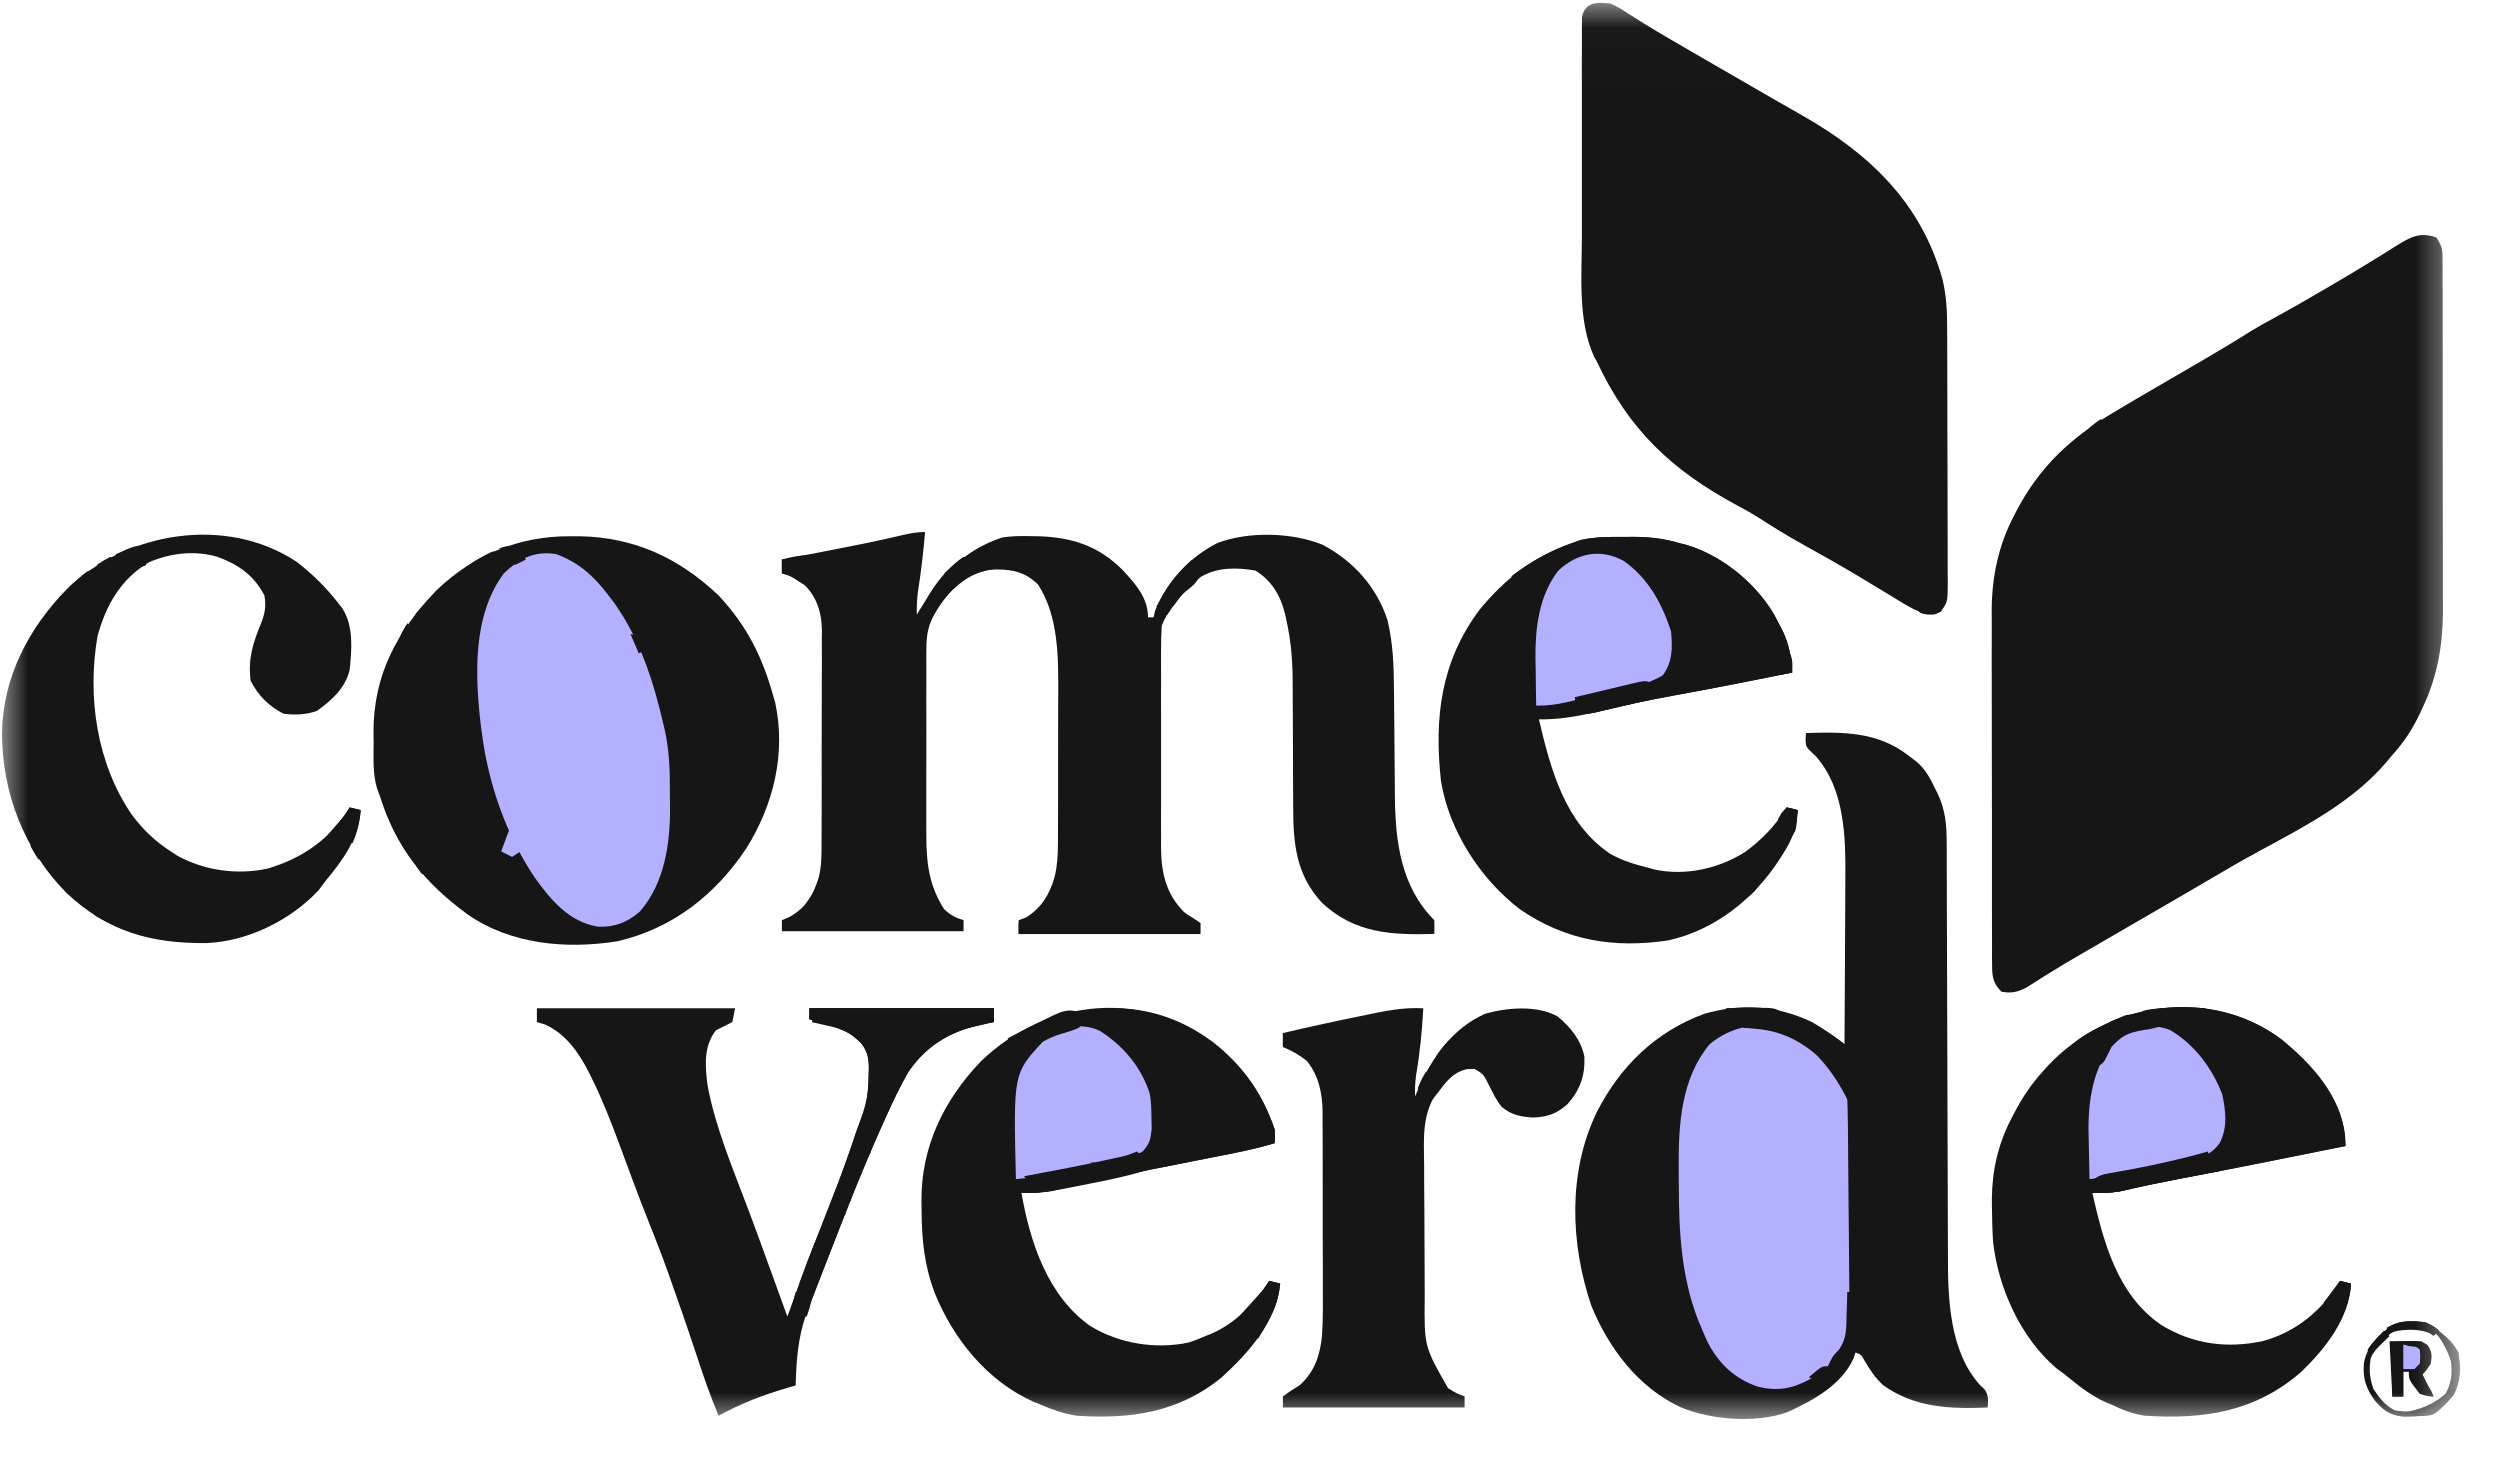 <svg xmlns="http://www.w3.org/2000/svg" fill="none" viewBox="0 0 44 26" height="26" width="44">
<mask height="26" width="44" y="0" x="0" maskUnits="userSpaceOnUse" style="mask-type:luminance" id="mask0_957_147">
<path fill="white" d="M43.316 0.016H0.002V25.016H43.316V0.016Z"></path>
</mask>
<g mask="url(#mask0_957_147)">
<path fill="#161616" d="M42.88 4.179C42.991 4.346 42.989 4.406 42.989 4.602C42.99 4.66 42.99 4.718 42.99 4.778C42.99 4.841 42.99 4.905 42.99 4.971C42.99 5.038 42.99 5.106 42.991 5.174C42.991 5.358 42.992 5.542 42.991 5.726C42.991 5.88 42.992 6.034 42.992 6.188C42.992 6.551 42.992 6.915 42.992 7.279C42.992 7.653 42.992 8.027 42.993 8.401C42.994 8.723 42.995 9.045 42.994 9.366C42.994 9.558 42.994 9.75 42.995 9.942C42.996 10.123 42.996 10.304 42.995 10.485C42.995 10.582 42.995 10.679 42.996 10.776C42.993 11.356 42.896 11.904 42.65 12.431C42.633 12.468 42.616 12.505 42.598 12.543C42.466 12.823 42.314 13.059 42.105 13.288C42.056 13.346 42.056 13.346 42.007 13.406C41.408 14.113 40.561 14.546 39.757 14.982C39.478 15.133 39.204 15.292 38.931 15.453C38.828 15.513 38.725 15.573 38.622 15.634C38.547 15.678 38.547 15.678 38.47 15.723C38.269 15.84 38.067 15.957 37.865 16.074C37.514 16.277 37.163 16.481 36.812 16.685C36.762 16.714 36.713 16.743 36.662 16.772C36.445 16.898 36.229 17.025 36.017 17.158C35.967 17.189 35.967 17.189 35.917 17.221C35.831 17.274 35.747 17.328 35.662 17.383C35.498 17.463 35.404 17.485 35.225 17.454C35.073 17.302 35.061 17.184 35.061 16.974C35.06 16.915 35.06 16.856 35.059 16.796C35.059 16.731 35.06 16.666 35.06 16.601C35.06 16.532 35.059 16.464 35.059 16.395C35.058 16.209 35.058 16.023 35.058 15.836C35.059 15.681 35.058 15.525 35.058 15.369C35.057 15.001 35.057 14.632 35.058 14.264C35.058 13.885 35.058 13.507 35.056 13.128C35.055 12.802 35.055 12.476 35.055 12.15C35.056 11.956 35.055 11.762 35.054 11.568C35.054 11.385 35.054 11.201 35.055 11.018C35.055 10.92 35.054 10.822 35.054 10.724C35.058 10.14 35.178 9.579 35.455 9.06C35.48 9.012 35.48 9.012 35.505 8.963C35.905 8.213 36.442 7.71 37.163 7.28C37.193 7.262 37.224 7.243 37.255 7.225C37.498 7.08 37.742 6.937 37.986 6.795C38.184 6.68 38.382 6.565 38.58 6.45C38.63 6.421 38.68 6.392 38.732 6.362C39.034 6.185 39.334 6.006 39.63 5.819C39.761 5.74 39.894 5.666 40.029 5.593C40.309 5.441 40.585 5.282 40.86 5.121C40.91 5.092 40.959 5.063 41.011 5.033C41.268 4.884 41.523 4.732 41.775 4.575C41.823 4.545 41.871 4.516 41.92 4.486C42.011 4.43 42.101 4.373 42.191 4.316C42.435 4.167 42.592 4.08 42.88 4.179Z"></path>
<path fill="#161616" d="M31.785 12.902C32.431 12.881 33.041 12.876 33.577 13.289C33.625 13.325 33.673 13.361 33.722 13.398C33.881 13.531 33.963 13.68 34.053 13.868C34.067 13.897 34.082 13.925 34.097 13.955C34.24 14.251 34.262 14.522 34.262 14.847C34.263 14.88 34.263 14.914 34.263 14.949C34.263 15.062 34.263 15.174 34.263 15.286C34.264 15.367 34.264 15.448 34.264 15.529C34.265 15.703 34.265 15.877 34.265 16.051C34.266 16.327 34.267 16.603 34.268 16.878C34.271 17.663 34.273 18.447 34.275 19.231C34.276 19.664 34.278 20.098 34.279 20.531C34.28 20.76 34.281 20.989 34.281 21.218C34.281 21.433 34.282 21.649 34.283 21.865C34.284 21.944 34.284 22.022 34.284 22.101C34.282 22.863 34.313 23.789 34.852 24.381C34.877 24.405 34.902 24.428 34.927 24.452C35.004 24.56 34.992 24.643 34.983 24.772C34.326 24.801 33.691 24.777 33.137 24.374C33.001 24.246 32.906 24.102 32.812 23.941C32.76 23.844 32.76 23.844 32.657 23.803C32.645 23.838 32.633 23.874 32.62 23.911C32.412 24.374 31.908 24.65 31.465 24.851C30.904 25.054 30.123 24.993 29.576 24.767C28.828 24.414 28.315 23.73 28.006 22.979C27.638 21.879 27.593 20.64 28.1 19.58C28.51 18.774 29.133 18.16 29.992 17.844C30.647 17.655 31.262 17.693 31.88 17.983C32.004 18.052 32.117 18.131 32.233 18.213C32.276 18.244 32.319 18.274 32.364 18.306C32.413 18.341 32.413 18.341 32.463 18.377C32.467 17.909 32.469 17.442 32.471 16.974C32.471 16.757 32.472 16.54 32.474 16.323C32.476 16.112 32.477 15.902 32.477 15.692C32.477 15.612 32.478 15.533 32.478 15.453C32.485 14.729 32.466 13.877 31.954 13.305C31.932 13.285 31.91 13.265 31.888 13.244C31.785 13.144 31.785 13.144 31.778 13.017C31.78 12.979 31.783 12.941 31.785 12.902Z"></path>
<path fill="#161616" d="M28.345 0.063C28.496 0.134 28.496 0.134 28.657 0.239C28.721 0.279 28.785 0.319 28.849 0.36C28.885 0.382 28.92 0.404 28.956 0.427C29.174 0.563 29.397 0.691 29.62 0.82C29.669 0.849 29.718 0.877 29.768 0.907C30.086 1.092 30.405 1.276 30.723 1.459C30.883 1.551 31.043 1.644 31.202 1.736C31.379 1.838 31.557 1.94 31.734 2.04C32.903 2.707 33.809 3.57 34.185 4.905C34.258 5.201 34.27 5.483 34.27 5.787C34.27 5.839 34.27 5.892 34.271 5.945C34.272 6.117 34.272 6.288 34.272 6.459C34.272 6.579 34.273 6.698 34.273 6.818C34.273 7.067 34.274 7.317 34.274 7.567C34.274 7.887 34.275 8.208 34.277 8.528C34.278 8.774 34.278 9.021 34.278 9.267C34.278 9.385 34.278 9.504 34.279 9.622C34.28 9.787 34.28 9.951 34.279 10.116C34.28 10.165 34.28 10.214 34.281 10.264C34.278 10.593 34.278 10.593 34.166 10.754C34.062 10.819 34.062 10.819 33.922 10.816C33.762 10.767 33.639 10.705 33.496 10.618C33.443 10.586 33.391 10.555 33.337 10.522C33.31 10.505 33.282 10.489 33.254 10.471C33.108 10.382 32.962 10.294 32.816 10.206C32.786 10.189 32.757 10.171 32.726 10.152C32.397 9.954 32.062 9.766 31.726 9.58C31.457 9.43 31.197 9.271 30.939 9.103C30.817 9.027 30.692 8.957 30.564 8.89C29.413 8.268 28.665 7.56 28.103 6.361C28.079 6.318 28.079 6.318 28.054 6.274C27.769 5.645 27.839 4.859 27.841 4.188C27.841 4.073 27.841 3.958 27.841 3.843C27.84 3.605 27.841 3.366 27.841 3.127C27.842 2.821 27.842 2.514 27.841 2.208C27.84 1.972 27.84 1.735 27.841 1.499C27.841 1.386 27.841 1.273 27.84 1.16C27.84 1.003 27.841 0.846 27.842 0.688C27.841 0.642 27.841 0.595 27.841 0.547C27.841 0.504 27.841 0.461 27.842 0.417C27.842 0.38 27.842 0.343 27.842 0.305C27.894 0.03 28.106 0.036 28.345 0.063Z"></path>
<path fill="#161616" d="M10.034 9.438C10.091 9.438 10.149 9.438 10.208 9.438C11.169 9.458 11.945 9.818 12.647 10.479C13.153 11.024 13.421 11.566 13.616 12.272C13.625 12.302 13.634 12.333 13.643 12.364C13.837 13.258 13.614 14.165 13.139 14.925C12.594 15.747 11.842 16.339 10.87 16.566C9.976 16.709 8.997 16.625 8.238 16.099C7.474 15.544 6.971 14.924 6.688 14.016C6.663 13.949 6.663 13.949 6.637 13.88C6.557 13.613 6.575 13.342 6.576 13.065C6.575 13.007 6.574 12.948 6.573 12.888C6.573 11.871 6.987 11.117 7.678 10.394C8.326 9.766 9.137 9.433 10.034 9.438Z"></path>
<path fill="#161616" d="M16.281 9.363C16.253 9.719 16.209 10.069 16.155 10.421C16.138 10.556 16.132 10.682 16.136 10.817C16.157 10.782 16.178 10.748 16.2 10.712C16.569 10.119 16.956 9.688 17.637 9.46C17.804 9.434 17.966 9.432 18.134 9.436C18.201 9.437 18.201 9.437 18.269 9.438C18.866 9.455 19.338 9.607 19.764 10.038C19.988 10.281 20.205 10.523 20.205 10.865C20.237 10.865 20.269 10.865 20.302 10.865C20.311 10.827 20.32 10.789 20.329 10.75C20.535 10.233 20.932 9.81 21.426 9.557C21.974 9.349 22.742 9.368 23.283 9.59C23.823 9.879 24.23 10.329 24.42 10.914C24.519 11.327 24.532 11.731 24.534 12.155C24.535 12.222 24.535 12.289 24.536 12.357C24.538 12.568 24.54 12.78 24.542 12.991C24.543 13.236 24.545 13.481 24.548 13.726C24.549 13.823 24.549 13.92 24.55 14.017C24.558 14.811 24.656 15.607 25.244 16.195C25.246 16.275 25.246 16.356 25.244 16.437C24.499 16.459 23.845 16.429 23.27 15.892C22.802 15.391 22.759 14.828 22.76 14.171C22.76 14.059 22.759 13.947 22.758 13.835C22.756 13.516 22.755 13.197 22.755 12.878C22.754 12.682 22.753 12.486 22.752 12.291C22.751 12.217 22.751 12.143 22.751 12.069C22.753 11.671 22.727 11.294 22.638 10.904C22.627 10.854 22.627 10.854 22.616 10.802C22.535 10.479 22.381 10.218 22.095 10.042C21.77 9.985 21.416 9.98 21.129 10.157C20.856 10.374 20.575 10.682 20.448 11.011C20.438 11.146 20.434 11.277 20.435 11.413C20.435 11.453 20.435 11.493 20.434 11.535C20.434 11.669 20.434 11.803 20.435 11.936C20.435 12.029 20.434 12.123 20.434 12.216C20.434 12.411 20.434 12.607 20.435 12.802C20.436 13.052 20.435 13.302 20.435 13.551C20.434 13.744 20.434 13.936 20.435 14.129C20.435 14.221 20.435 14.313 20.434 14.405C20.434 14.534 20.434 14.663 20.435 14.792C20.435 14.849 20.435 14.849 20.434 14.906C20.438 15.356 20.515 15.72 20.835 16.049C20.917 16.11 20.917 16.11 20.999 16.158C21.041 16.186 21.083 16.214 21.126 16.243C21.126 16.307 21.126 16.371 21.126 16.437C20.071 16.437 19.015 16.437 17.928 16.437C17.928 16.357 17.928 16.277 17.928 16.195C17.97 16.18 18.012 16.165 18.055 16.149C18.33 15.981 18.472 15.742 18.561 15.435C18.609 15.238 18.619 15.051 18.62 14.847C18.62 14.794 18.62 14.794 18.62 14.739C18.621 14.622 18.621 14.505 18.621 14.388C18.621 14.306 18.621 14.224 18.622 14.142C18.622 13.969 18.622 13.797 18.622 13.624C18.622 13.406 18.622 13.187 18.623 12.968C18.624 12.798 18.624 12.628 18.624 12.458C18.624 12.378 18.624 12.297 18.625 12.217C18.628 11.573 18.631 10.839 18.267 10.284C18.004 10.033 17.765 10.019 17.413 10.022C17.054 10.065 16.814 10.306 16.59 10.574C16.379 10.88 16.3 11.072 16.304 11.442C16.304 11.483 16.304 11.525 16.303 11.568C16.302 11.706 16.303 11.843 16.304 11.98C16.303 12.077 16.303 12.173 16.303 12.269C16.303 12.47 16.303 12.671 16.304 12.873C16.305 13.13 16.305 13.386 16.303 13.643C16.303 13.842 16.303 14.04 16.303 14.239C16.303 14.333 16.303 14.428 16.303 14.523C16.301 15.078 16.308 15.522 16.617 16.001C16.726 16.106 16.815 16.151 16.959 16.195C16.959 16.259 16.959 16.323 16.959 16.389C15.904 16.389 14.849 16.389 13.761 16.389C13.761 16.325 13.761 16.261 13.761 16.195C13.805 16.177 13.848 16.159 13.892 16.14C14.194 15.969 14.309 15.762 14.41 15.442C14.458 15.248 14.46 15.06 14.459 14.861C14.46 14.817 14.46 14.774 14.46 14.728C14.461 14.585 14.461 14.441 14.461 14.297C14.461 14.197 14.461 14.096 14.462 13.996C14.462 13.786 14.462 13.575 14.461 13.365C14.461 13.097 14.462 12.828 14.463 12.559C14.464 12.351 14.464 12.144 14.464 11.937C14.464 11.838 14.464 11.739 14.465 11.639C14.466 11.501 14.465 11.362 14.464 11.223C14.465 11.183 14.465 11.143 14.466 11.101C14.462 10.787 14.383 10.519 14.158 10.292C14.13 10.274 14.102 10.257 14.073 10.238C14.045 10.22 14.017 10.202 13.988 10.183C13.899 10.131 13.899 10.131 13.761 10.09C13.761 10.01 13.761 9.93 13.761 9.848C13.823 9.836 13.823 9.836 13.886 9.824C14.076 9.788 14.267 9.751 14.458 9.715C14.492 9.708 14.526 9.701 14.562 9.695C15.006 9.609 15.449 9.521 15.889 9.417C16.024 9.386 16.142 9.363 16.281 9.363Z"></path>
<path fill="#161616" d="M40.151 18.291C40.68 18.722 41.191 19.279 41.272 19.983C41.275 20.044 41.278 20.105 41.281 20.168C40.993 20.226 40.993 20.226 40.896 20.245C40.694 20.285 40.491 20.326 40.289 20.367C39.844 20.456 39.4 20.545 38.955 20.631C38.922 20.637 38.889 20.643 38.855 20.65C38.694 20.681 38.534 20.712 38.373 20.742C38.02 20.81 37.669 20.883 37.319 20.965C37.151 20.994 36.993 20.996 36.824 20.992C37.023 21.858 37.259 22.784 38.035 23.317C38.59 23.659 39.196 23.739 39.83 23.602C40.418 23.439 40.872 23.062 41.184 22.542C41.248 22.558 41.312 22.574 41.378 22.591C41.35 23.198 40.929 23.733 40.506 24.141C39.694 24.85 38.787 24.986 37.744 24.916C37.536 24.884 37.352 24.814 37.163 24.722C37.128 24.708 37.093 24.693 37.058 24.678C36.787 24.557 36.567 24.376 36.339 24.189C36.291 24.154 36.243 24.119 36.194 24.083C35.564 23.546 35.172 22.676 35.079 21.864C35.065 21.657 35.06 21.451 35.058 21.243C35.058 21.193 35.057 21.144 35.057 21.093C35.062 20.587 35.171 20.123 35.406 19.674C35.423 19.642 35.44 19.608 35.458 19.575C35.596 19.313 35.752 19.079 35.951 18.86C35.984 18.823 36.017 18.787 36.051 18.749C37.101 17.635 38.887 17.346 40.151 18.291Z"></path>
<path fill="#161616" d="M21.457 18.431C21.933 18.838 22.23 19.284 22.434 19.878C22.442 20.019 22.442 20.019 22.434 20.12C22.136 20.211 21.834 20.272 21.529 20.332C21.42 20.353 21.312 20.375 21.204 20.396C21.15 20.406 21.096 20.417 21.041 20.428C20.811 20.473 20.581 20.519 20.351 20.565C20.313 20.572 20.275 20.58 20.236 20.587C20.022 20.63 19.81 20.675 19.597 20.723C19.362 20.776 19.127 20.826 18.891 20.877C18.84 20.888 18.79 20.899 18.738 20.91C18.479 20.965 18.241 21.006 17.977 20.992C18.129 21.861 18.436 22.805 19.189 23.338C19.697 23.647 20.331 23.751 20.913 23.63C21.02 23.597 21.12 23.557 21.223 23.511C21.254 23.499 21.286 23.486 21.318 23.474C21.749 23.287 22.088 22.933 22.337 22.542C22.401 22.558 22.465 22.574 22.531 22.591C22.47 23.262 21.972 23.813 21.492 24.25C20.739 24.862 19.887 24.981 18.946 24.916C18.724 24.883 18.521 24.811 18.316 24.722C18.274 24.705 18.232 24.689 18.189 24.671C17.371 24.304 16.777 23.565 16.447 22.747C16.265 22.257 16.223 21.817 16.22 21.298C16.219 21.244 16.218 21.19 16.217 21.135C16.213 20.181 16.61 19.363 17.262 18.681C18.431 17.55 20.179 17.4 21.457 18.431Z"></path>
<path fill="#161616" d="M28.584 9.45C28.66 9.45 28.66 9.45 28.738 9.449C29.028 9.45 29.277 9.476 29.556 9.559C29.593 9.568 29.63 9.578 29.669 9.587C30.295 9.768 30.895 10.256 31.224 10.816C31.26 10.883 31.296 10.951 31.33 11.019C31.346 11.05 31.363 11.081 31.379 11.114C31.491 11.351 31.527 11.575 31.542 11.836C31.007 11.945 30.472 12.053 29.934 12.153C29.901 12.159 29.868 12.165 29.834 12.171C29.767 12.184 29.7 12.196 29.632 12.209C29.599 12.215 29.566 12.221 29.532 12.227C29.498 12.233 29.465 12.239 29.431 12.246C28.993 12.327 28.559 12.417 28.127 12.524C27.784 12.603 27.438 12.668 27.085 12.66C27.292 13.539 27.54 14.487 28.336 15.025C28.552 15.15 28.782 15.216 29.023 15.276C29.054 15.285 29.085 15.294 29.116 15.303C29.665 15.42 30.243 15.291 30.713 14.995C31.013 14.776 31.252 14.527 31.445 14.21C31.509 14.226 31.573 14.242 31.639 14.259C31.618 14.559 31.555 14.755 31.394 15.007C31.374 15.039 31.355 15.07 31.334 15.103C30.883 15.81 30.195 16.364 29.362 16.551C28.404 16.694 27.557 16.557 26.75 16.003C26.052 15.469 25.503 14.619 25.361 13.745C25.239 12.635 25.357 11.646 26.04 10.731C26.493 10.181 26.99 9.798 27.666 9.559C27.716 9.541 27.766 9.524 27.817 9.505C28.075 9.447 28.321 9.448 28.584 9.45Z"></path>
<path fill="#161616" d="M5.22 9.887C5.5 10.103 5.745 10.345 5.961 10.624C5.983 10.653 6.005 10.681 6.028 10.711C6.227 11.028 6.19 11.428 6.155 11.787C6.076 12.113 5.841 12.325 5.574 12.514C5.376 12.58 5.198 12.587 4.992 12.562C4.739 12.436 4.538 12.236 4.411 11.981C4.362 11.597 4.452 11.313 4.598 10.961C4.665 10.787 4.687 10.662 4.653 10.479C4.471 10.128 4.195 9.934 3.829 9.801C3.431 9.682 2.995 9.733 2.618 9.898C2.129 10.191 1.865 10.648 1.717 11.194C1.53 12.265 1.704 13.441 2.322 14.342C2.519 14.603 2.73 14.808 3.006 14.985C3.062 15.021 3.062 15.021 3.119 15.059C3.598 15.324 4.176 15.403 4.711 15.287C5.326 15.106 5.82 14.76 6.155 14.21C6.219 14.226 6.283 14.242 6.349 14.258C6.316 14.762 6.032 15.14 5.719 15.518C5.663 15.593 5.663 15.593 5.607 15.669C5.112 16.198 4.358 16.57 3.633 16.598C2.664 16.609 1.889 16.396 1.165 15.711C0.423 14.954 0.035 13.954 0.035 12.895C0.053 11.913 0.505 11.054 1.183 10.361C2.231 9.364 3.969 9.062 5.22 9.887Z"></path>
<path fill="#161616" d="M9.449 17.746C10.601 17.746 11.752 17.746 12.938 17.746C12.922 17.826 12.906 17.906 12.889 17.988C12.793 18.038 12.696 18.087 12.599 18.134C12.38 18.422 12.41 18.76 12.453 19.103C12.595 19.861 12.908 20.589 13.178 21.309C13.285 21.593 13.389 21.879 13.492 22.164C13.521 22.245 13.55 22.325 13.58 22.405C13.593 22.443 13.607 22.48 13.621 22.519C13.7 22.737 13.779 22.955 13.858 23.172C13.874 23.129 13.874 23.129 13.89 23.084C14.239 22.112 14.239 22.112 14.43 21.665C14.672 21.085 14.876 20.488 15.079 19.894C15.105 19.819 15.132 19.744 15.159 19.67C15.251 19.417 15.289 19.193 15.288 18.924C15.289 18.889 15.29 18.854 15.292 18.818C15.293 18.629 15.273 18.508 15.154 18.358C15.037 18.246 14.957 18.18 14.809 18.122C14.772 18.107 14.735 18.092 14.696 18.076C14.547 18.023 14.399 17.979 14.246 17.94C14.246 17.876 14.246 17.812 14.246 17.746C15.317 17.746 16.388 17.746 17.492 17.746C17.492 17.826 17.492 17.906 17.492 17.988C17.432 17.999 17.432 17.999 17.371 18.01C16.778 18.129 16.341 18.356 15.99 18.86C15.845 19.112 15.722 19.371 15.602 19.636C15.584 19.676 15.566 19.716 15.547 19.758C15.221 20.48 14.93 21.215 14.645 21.953C14.591 22.09 14.537 22.227 14.483 22.364C14.402 22.568 14.323 22.773 14.246 22.979C14.226 23.033 14.205 23.088 14.184 23.144C14.043 23.556 14.015 23.952 14.004 24.384C13.954 24.398 13.905 24.412 13.855 24.427C13.427 24.553 13.039 24.701 12.647 24.917C12.509 24.584 12.389 24.248 12.278 23.905C12.13 23.456 11.976 23.009 11.817 22.564C11.798 22.51 11.779 22.456 11.759 22.4C11.648 22.088 11.529 21.781 11.405 21.474C11.309 21.234 11.217 20.993 11.127 20.75C11.114 20.713 11.1 20.675 11.085 20.637C11.028 20.484 10.972 20.331 10.915 20.178C10.764 19.766 10.605 19.361 10.411 18.967C10.395 18.936 10.38 18.905 10.364 18.873C10.19 18.53 9.953 18.19 9.592 18.031C9.521 18.01 9.521 18.01 9.449 17.988C9.449 17.909 9.449 17.828 9.449 17.746Z"></path>
<path fill="#161616" d="M25.05 17.746C25.028 18.14 24.992 18.527 24.924 18.916C24.906 19.045 24.901 19.166 24.905 19.296C24.924 19.253 24.943 19.21 24.962 19.166C25.221 18.602 25.554 18.103 26.141 17.841C26.529 17.733 27.048 17.688 27.412 17.888C27.638 18.072 27.827 18.305 27.885 18.595C27.9 18.93 27.81 19.183 27.588 19.433C27.398 19.602 27.239 19.657 26.985 19.669C26.764 19.655 26.603 19.625 26.431 19.482C26.338 19.368 26.279 19.247 26.213 19.114C26.108 18.9 26.108 18.9 25.901 18.784C25.616 18.829 25.493 18.982 25.311 19.194C25.022 19.598 25.059 20.021 25.065 20.497C25.065 20.585 25.065 20.673 25.065 20.762C25.066 20.946 25.067 21.13 25.069 21.315C25.071 21.55 25.072 21.785 25.072 22.02C25.072 22.203 25.073 22.385 25.074 22.567C25.074 22.654 25.074 22.74 25.075 22.827C25.066 23.697 25.066 23.697 25.486 24.432C25.638 24.526 25.638 24.526 25.777 24.577C25.777 24.641 25.777 24.705 25.777 24.771C24.722 24.771 23.666 24.771 22.579 24.771C22.579 24.707 22.579 24.643 22.579 24.577C22.713 24.48 22.713 24.48 22.87 24.383C23.137 24.149 23.233 23.853 23.268 23.503C23.286 23.206 23.284 22.91 23.282 22.613C23.282 22.517 23.282 22.421 23.282 22.325C23.282 22.125 23.281 21.925 23.28 21.725C23.279 21.47 23.279 21.214 23.28 20.959C23.28 20.761 23.28 20.564 23.279 20.366C23.279 20.272 23.279 20.178 23.279 20.084C23.279 19.952 23.278 19.82 23.277 19.688C23.277 19.65 23.278 19.612 23.278 19.572C23.273 19.24 23.212 18.935 23 18.672C22.866 18.566 22.735 18.493 22.579 18.424C22.579 18.344 22.579 18.264 22.579 18.182C23.035 18.074 23.492 17.975 23.951 17.882C23.999 17.872 23.999 17.872 24.047 17.862C24.385 17.791 24.704 17.726 25.05 17.746Z"></path>
<path fill="#B2B0FF" d="M9.789 9.752C10.188 9.9 10.457 10.143 10.709 10.479C10.742 10.521 10.774 10.563 10.807 10.607C11.263 11.245 11.504 11.998 11.678 12.756C11.687 12.795 11.697 12.834 11.706 12.874C11.78 13.229 11.792 13.577 11.79 13.939C11.79 14.037 11.791 14.134 11.793 14.232C11.793 14.863 11.693 15.544 11.264 16.041C11.045 16.233 10.82 16.321 10.527 16.31C10.011 16.226 9.696 15.84 9.406 15.438C8.909 14.693 8.593 13.79 8.481 12.901C8.473 12.845 8.473 12.845 8.465 12.789C8.36 11.905 8.311 10.839 8.868 10.091C9.148 9.828 9.397 9.693 9.789 9.752Z"></path>
<path fill="#B2B0FF" d="M31.458 18.158C31.932 18.448 32.265 18.854 32.512 19.348C32.518 19.48 32.521 19.611 32.522 19.743C32.523 19.804 32.523 19.804 32.524 19.867C32.529 20.296 32.532 20.724 32.534 21.153C32.535 21.356 32.537 21.559 32.54 21.762C32.543 22.008 32.545 22.253 32.546 22.498C32.546 22.592 32.547 22.685 32.549 22.778C32.563 23.6 32.563 23.6 32.347 23.884C32.257 23.976 32.257 23.976 32.172 24.047C32.133 24.081 32.093 24.115 32.052 24.15C32.001 24.182 32.001 24.182 31.948 24.214C31.914 24.236 31.879 24.258 31.843 24.28C31.536 24.446 31.277 24.488 30.936 24.405C30.525 24.262 30.253 24.003 30.053 23.62C30.015 23.537 29.979 23.453 29.944 23.369C29.918 23.307 29.918 23.307 29.891 23.244C29.587 22.465 29.547 21.661 29.547 20.834C29.547 20.732 29.546 20.629 29.545 20.526C29.542 19.779 29.59 18.98 30.089 18.379C30.465 18.063 30.991 17.947 31.458 18.158Z"></path>
<path fill="#161616" d="M40.151 18.294C40.68 18.725 41.191 19.281 41.272 19.986C41.275 20.047 41.278 20.108 41.281 20.171C40.993 20.229 40.993 20.229 40.896 20.248C40.694 20.288 40.491 20.329 40.289 20.37C39.845 20.459 39.4 20.548 38.955 20.634C38.922 20.64 38.889 20.646 38.855 20.653C38.694 20.684 38.534 20.715 38.373 20.745C38.02 20.813 37.669 20.886 37.319 20.968C37.151 20.997 36.994 20.999 36.824 20.995C36.808 21.043 36.792 21.091 36.775 21.14C36.775 21.092 36.775 21.044 36.775 20.995C36.743 20.979 36.711 20.963 36.678 20.946C36.775 20.849 36.775 20.849 36.872 20.801C36.84 20.785 36.808 20.769 36.775 20.752C36.772 20.563 36.769 20.373 36.767 20.184C36.766 20.089 36.764 19.993 36.762 19.898C36.759 19.498 36.802 19.148 36.92 18.766C36.873 18.782 36.825 18.798 36.775 18.814C36.756 18.744 36.756 18.744 36.736 18.672C36.717 18.623 36.698 18.574 36.678 18.524C36.526 18.473 36.485 18.479 36.339 18.524C36.522 18.321 36.703 18.2 36.948 18.082C36.982 18.065 37.017 18.048 37.052 18.031C38.045 17.563 39.254 17.623 40.151 18.294Z"></path>
<path fill="#161616" d="M28.584 9.45C28.66 9.45 28.66 9.45 28.738 9.449C29.028 9.45 29.277 9.476 29.556 9.559C29.593 9.568 29.631 9.578 29.669 9.587C30.295 9.768 30.896 10.256 31.224 10.816C31.26 10.883 31.296 10.951 31.331 11.019C31.347 11.05 31.363 11.081 31.379 11.114C31.491 11.351 31.527 11.575 31.543 11.836C31.007 11.945 30.472 12.053 29.935 12.153C29.901 12.159 29.868 12.165 29.834 12.171C29.7 12.196 29.566 12.221 29.431 12.246C28.985 12.328 28.542 12.419 28.102 12.531C27.957 12.563 27.957 12.563 27.763 12.563C27.763 12.483 27.763 12.403 27.763 12.321C27.731 12.328 27.699 12.335 27.666 12.342C27.623 12.351 27.58 12.36 27.536 12.369C27.494 12.378 27.452 12.387 27.409 12.397C27.282 12.417 27.165 12.419 27.037 12.418C27.034 12.204 27.032 11.99 27.031 11.776C27.03 11.716 27.029 11.656 27.028 11.595C27.026 11.213 27.057 10.854 27.134 10.48C27.102 10.466 27.071 10.453 27.039 10.439C26.94 10.383 26.94 10.383 26.903 10.256C26.899 10.218 26.895 10.18 26.891 10.141C26.742 10.178 26.742 10.178 26.649 10.286C26.633 10.238 26.617 10.19 26.601 10.141C26.935 9.884 27.269 9.7 27.666 9.559C27.716 9.541 27.766 9.524 27.817 9.505C28.075 9.447 28.321 9.448 28.584 9.45Z"></path>
<path fill="#161616" d="M21.347 18.342C21.875 18.769 22.212 19.233 22.434 19.877C22.442 20.019 22.442 20.019 22.434 20.12C22.136 20.211 21.834 20.272 21.529 20.332C21.42 20.353 21.312 20.374 21.204 20.396C21.15 20.406 21.096 20.417 21.041 20.428C20.811 20.473 20.581 20.519 20.351 20.565C20.313 20.572 20.275 20.58 20.236 20.587C20.022 20.63 19.81 20.675 19.597 20.723C19.362 20.776 19.127 20.826 18.891 20.877C18.84 20.888 18.79 20.899 18.738 20.91C18.479 20.965 18.242 21.006 17.977 20.992C18.025 20.928 18.073 20.864 18.122 20.798C18.042 20.782 17.962 20.766 17.88 20.75C17.843 19.204 17.843 19.204 18.212 18.53C18.287 18.385 18.326 18.243 18.364 18.085C18.3 18.101 18.236 18.117 18.171 18.133C18.171 18.165 18.171 18.197 18.171 18.23C18.003 18.302 18.003 18.302 17.831 18.375C17.799 18.343 17.767 18.311 17.734 18.279C18.928 17.634 20.204 17.484 21.347 18.342Z"></path>
<path fill="#B2B0FF" d="M19.353 18.14C19.767 18.402 20.081 18.773 20.234 19.241C20.262 19.39 20.264 19.533 20.266 19.684C20.267 19.743 20.268 19.801 20.27 19.861C20.252 20.049 20.236 20.129 20.108 20.269C19.771 20.439 19.361 20.488 18.994 20.565C18.935 20.578 18.876 20.591 18.815 20.604C18.503 20.67 18.197 20.725 17.88 20.753C17.835 18.893 17.835 18.893 18.353 18.335C18.638 18.081 18.988 17.979 19.353 18.14Z"></path>
<path fill="#B2B0FF" d="M38.188 18.126C38.62 18.375 38.939 18.804 39.113 19.265C39.173 19.56 39.21 19.847 39.064 20.122C38.888 20.357 38.701 20.384 38.419 20.446C38.386 20.453 38.353 20.461 38.319 20.468C38.249 20.483 38.179 20.499 38.108 20.514C38.003 20.536 37.897 20.56 37.791 20.583C37.454 20.657 37.12 20.723 36.775 20.752C36.77 20.563 36.767 20.375 36.764 20.186C36.763 20.091 36.761 19.996 36.758 19.901C36.752 19.339 36.846 18.778 37.211 18.329C37.485 18.075 37.829 17.992 38.188 18.126Z"></path>
<path fill="#B2B0FF" d="M28.582 9.875C29.016 10.185 29.245 10.615 29.411 11.111C29.436 11.396 29.441 11.646 29.265 11.886C29.052 12.01 28.838 12.073 28.599 12.125C28.564 12.133 28.529 12.141 28.492 12.149C28.417 12.166 28.342 12.182 28.267 12.199C28.149 12.225 28.03 12.253 27.912 12.28C27.834 12.298 27.756 12.316 27.679 12.334C27.642 12.342 27.606 12.351 27.569 12.36C27.387 12.4 27.222 12.422 27.037 12.419C27.032 12.205 27.03 11.991 27.028 11.777C27.026 11.717 27.025 11.657 27.024 11.595C27.02 11.049 27.082 10.493 27.424 10.045C27.759 9.731 28.172 9.648 28.582 9.875Z"></path>
<path fill="#161616" d="M14.246 17.746C15.317 17.746 16.388 17.746 17.492 17.746C17.492 17.826 17.492 17.906 17.492 17.988C17.432 17.999 17.432 17.999 17.371 18.01C16.778 18.129 16.341 18.356 15.99 18.86C15.845 19.112 15.722 19.371 15.602 19.636C15.584 19.676 15.566 19.716 15.547 19.758C15.198 20.53 14.89 21.317 14.585 22.107C14.534 22.238 14.483 22.37 14.432 22.502C14.404 22.575 14.376 22.648 14.348 22.721C14.288 22.875 14.227 23.026 14.149 23.172C14.069 23.157 13.989 23.14 13.907 23.124C14.059 22.569 14.276 22.036 14.484 21.501C14.51 21.435 14.536 21.368 14.561 21.302C14.613 21.171 14.664 21.04 14.715 20.908C14.845 20.576 14.968 20.242 15.077 19.902C15.114 19.791 15.157 19.685 15.203 19.578C15.274 19.363 15.282 19.149 15.288 18.924C15.289 18.889 15.29 18.854 15.292 18.818C15.292 18.629 15.272 18.508 15.154 18.358C15.037 18.246 14.957 18.18 14.809 18.122C14.772 18.107 14.735 18.092 14.696 18.076C14.547 18.023 14.399 17.979 14.246 17.94C14.246 17.876 14.246 17.812 14.246 17.746Z"></path>
<path fill="#161616" d="M38.858 20.266C38.883 20.337 38.883 20.337 38.907 20.411C38.955 20.427 39.003 20.443 39.052 20.459C39.076 20.531 39.076 20.531 39.101 20.605C39.049 20.615 39.049 20.615 38.996 20.625C38.835 20.655 38.674 20.686 38.513 20.717C38.456 20.728 38.398 20.739 38.339 20.75C37.991 20.817 37.645 20.887 37.3 20.969C37.139 20.996 36.986 20.996 36.824 20.992C36.808 21.04 36.792 21.088 36.775 21.138C36.775 21.09 36.775 21.042 36.775 20.992C36.743 20.976 36.711 20.96 36.678 20.944C36.71 20.912 36.742 20.88 36.775 20.847C36.796 20.822 36.817 20.797 36.838 20.772C36.947 20.679 37.034 20.666 37.174 20.641C37.225 20.632 37.275 20.622 37.327 20.613C37.381 20.603 37.434 20.593 37.49 20.584C37.953 20.496 38.406 20.397 38.858 20.266Z"></path>
<path fill="#161616" d="M20.012 20.266C20.108 20.363 20.108 20.363 20.108 20.508C20.172 20.524 20.236 20.54 20.302 20.556C19.927 20.681 19.546 20.763 19.158 20.837C19.057 20.856 18.956 20.876 18.856 20.896C18.791 20.909 18.726 20.921 18.66 20.934C18.602 20.945 18.544 20.956 18.484 20.968C18.313 20.993 18.15 20.997 17.977 20.992C18.025 20.928 18.073 20.864 18.122 20.799C18.09 20.767 18.058 20.735 18.025 20.702C18.051 20.697 18.078 20.692 18.105 20.687C18.583 20.598 19.061 20.507 19.536 20.402C19.591 20.39 19.591 20.39 19.648 20.377C19.835 20.337 19.835 20.337 20.012 20.266Z"></path>
<path fill="#161616" d="M38.81 17.747C38.81 17.763 38.81 17.779 38.81 17.796C38.57 17.812 38.33 17.828 38.083 17.844C38.115 17.876 38.147 17.908 38.18 17.941C38.03 18.071 37.922 18.106 37.726 18.129C37.463 18.172 37.342 18.228 37.163 18.425C37.138 18.476 37.113 18.527 37.087 18.58C37.017 18.716 37.017 18.716 36.887 18.783C36.85 18.793 36.813 18.803 36.775 18.813C36.756 18.743 36.756 18.743 36.736 18.671C36.717 18.622 36.698 18.573 36.678 18.522C36.526 18.472 36.485 18.477 36.339 18.522C36.522 18.32 36.703 18.199 36.948 18.08C36.982 18.064 37.017 18.047 37.052 18.029C37.639 17.753 38.171 17.728 38.81 17.747Z"></path>
<path fill="#161616" d="M30.38 17.748C31.189 17.694 31.824 17.859 32.463 18.378C32.447 18.41 32.431 18.442 32.414 18.475C32.37 18.464 32.325 18.453 32.278 18.442C32.227 18.436 32.176 18.431 32.124 18.426C32.041 18.495 32.041 18.495 31.978 18.572C31.954 18.552 31.93 18.533 31.906 18.513C31.505 18.201 31.174 18.111 30.67 18.087C30.701 18.065 30.732 18.043 30.764 18.021C30.869 17.95 30.869 17.95 30.913 17.845C30.737 17.829 30.561 17.813 30.38 17.797C30.38 17.78 30.38 17.765 30.38 17.748Z"></path>
<path fill="#161616" d="M42.056 23.611C42.613 23.593 42.613 23.593 42.728 23.677C42.807 23.791 42.803 23.862 42.783 23.999C42.71 24.111 42.71 24.111 42.638 24.192C42.702 24.32 42.766 24.448 42.831 24.58C42.722 24.574 42.722 24.574 42.589 24.532C42.395 24.285 42.395 24.285 42.395 24.144C42.363 24.144 42.331 24.144 42.298 24.144C42.298 24.288 42.298 24.432 42.298 24.58C42.234 24.58 42.17 24.58 42.105 24.58C42.089 24.26 42.073 23.941 42.056 23.611Z"></path>
<path fill="#161616" d="M42.686 23.272C42.843 23.348 42.843 23.348 42.977 23.466C43.004 23.488 43.031 23.511 43.059 23.534C43.242 23.708 43.289 23.846 43.297 24.099C43.284 24.343 43.244 24.493 43.073 24.677C42.808 24.911 42.647 24.937 42.297 24.933C42.059 24.911 41.942 24.82 41.791 24.642C41.641 24.433 41.586 24.26 41.603 24.004C41.657 23.681 41.853 23.506 42.104 23.321C42.285 23.23 42.489 23.251 42.686 23.272ZM41.765 23.757C41.685 23.998 41.688 24.207 41.771 24.444C41.88 24.606 41.975 24.739 42.153 24.823C42.388 24.859 42.602 24.855 42.825 24.768C43.078 24.556 43.078 24.556 43.194 24.261C43.207 23.989 43.18 23.791 43 23.581C42.83 23.424 42.668 23.361 42.441 23.351C42.128 23.381 41.971 23.527 41.765 23.757Z"></path>
<path fill="#161616" d="M25.535 18.281C25.567 18.345 25.599 18.409 25.632 18.475C25.6 18.475 25.568 18.475 25.535 18.475C25.551 18.555 25.567 18.635 25.583 18.717C25.727 18.685 25.871 18.653 26.019 18.62C26.035 18.668 26.051 18.716 26.068 18.766C25.971 18.814 25.971 18.814 25.817 18.817C25.552 18.882 25.452 19.04 25.293 19.25C25.254 19.298 25.215 19.346 25.174 19.396C25.149 19.428 25.125 19.459 25.099 19.492C25.02 19.39 25.02 19.39 24.953 19.25C25.006 19.037 25.098 18.868 25.217 18.684C25.246 18.639 25.275 18.594 25.305 18.547C25.375 18.446 25.444 18.364 25.535 18.281Z"></path>
<path fill="#161616" d="M14.246 17.746C15.317 17.746 16.388 17.746 17.492 17.746C17.492 17.826 17.492 17.906 17.492 17.988C17.427 18.003 17.427 18.003 17.361 18.018C17.304 18.032 17.248 18.045 17.189 18.058C17.133 18.071 17.077 18.084 17.019 18.097C16.902 18.125 16.785 18.152 16.668 18.182C16.638 18.067 16.638 18.067 16.62 17.94C16.652 17.908 16.684 17.876 16.717 17.843C15.518 17.819 15.518 17.819 14.294 17.795C14.278 17.843 14.262 17.89 14.246 17.94C14.246 17.876 14.246 17.812 14.246 17.746Z"></path>
<path fill="#161616" d="M16.959 9.801C16.984 9.816 17.009 9.832 17.034 9.847C17.192 9.914 17.334 9.918 17.504 9.928C17.565 9.932 17.627 9.935 17.69 9.939C17.736 9.941 17.783 9.944 17.831 9.946C17.831 9.962 17.831 9.978 17.831 9.995C17.794 9.995 17.758 9.995 17.719 9.995C17.29 10.011 17.035 10.117 16.729 10.416C16.564 10.599 16.444 10.796 16.329 11.012C16.265 10.98 16.201 10.948 16.136 10.915C16.29 10.498 16.585 10.05 16.959 9.801Z"></path>
<path fill="#161616" d="M29.071 12.029C29.046 12.074 29.046 12.074 29.02 12.12C29.005 12.154 28.99 12.188 28.974 12.223C28.991 12.255 29.006 12.287 29.023 12.32C28.849 12.36 28.676 12.401 28.502 12.441C28.453 12.452 28.404 12.464 28.353 12.476C28.282 12.492 28.282 12.492 28.209 12.509C28.166 12.519 28.122 12.529 28.077 12.54C27.957 12.562 27.957 12.562 27.763 12.562C27.747 12.466 27.731 12.37 27.715 12.271C27.923 12.221 28.131 12.172 28.339 12.123C28.427 12.101 28.427 12.101 28.518 12.08C28.575 12.066 28.631 12.053 28.689 12.039C28.742 12.027 28.794 12.015 28.848 12.002C28.974 11.981 28.974 11.981 29.071 12.029Z"></path>
<path fill="#161616" d="M17.928 16.246C17.976 16.262 18.024 16.278 18.074 16.294C18.169 16.299 18.264 16.301 18.36 16.301C18.448 16.301 18.448 16.301 18.538 16.301C18.634 16.301 18.634 16.301 18.731 16.301C18.797 16.301 18.863 16.301 18.928 16.301C19.066 16.301 19.204 16.301 19.342 16.301C19.519 16.301 19.696 16.301 19.873 16.301C20.008 16.301 20.144 16.301 20.28 16.301C20.377 16.301 20.474 16.301 20.571 16.301C20.63 16.301 20.689 16.301 20.749 16.301C20.827 16.301 20.827 16.301 20.906 16.301C21.029 16.303 21.029 16.303 21.126 16.246C21.126 16.31 21.126 16.374 21.126 16.44C20.071 16.44 19.015 16.44 17.928 16.44C17.928 16.376 17.928 16.312 17.928 16.246Z"></path>
<path fill="#161616" d="M32.512 22.738C32.528 22.738 32.544 22.738 32.56 22.738C32.56 23.058 32.56 23.378 32.56 23.707C32.592 23.707 32.624 23.707 32.657 23.707C32.632 23.903 32.581 24.005 32.448 24.149C32.405 24.198 32.405 24.198 32.361 24.247C32.271 24.335 32.178 24.409 32.076 24.483C32.076 24.451 32.076 24.419 32.076 24.386C32.044 24.386 32.012 24.386 31.979 24.386C31.979 24.354 31.979 24.322 31.979 24.289C31.931 24.273 31.883 24.257 31.833 24.24C32.063 24.046 32.063 24.046 32.172 24.046C32.184 24.019 32.197 23.992 32.209 23.965C32.269 23.853 32.269 23.853 32.368 23.753C32.5 23.556 32.495 23.391 32.499 23.159C32.502 23.098 32.502 23.098 32.504 23.037C32.507 22.937 32.51 22.838 32.512 22.738Z"></path>
<path fill="#161616" d="M22.337 22.543C22.401 22.559 22.465 22.575 22.531 22.591C22.507 22.855 22.44 23.037 22.31 23.267C22.279 23.322 22.248 23.378 22.216 23.435C22.192 23.476 22.168 23.518 22.143 23.561C22.047 23.464 22.047 23.464 22.04 23.336C22.042 23.298 22.044 23.26 22.047 23.221C21.998 23.221 21.951 23.221 21.901 23.221C21.869 23.205 21.837 23.189 21.804 23.173C21.85 23.123 21.85 23.123 21.896 23.072C21.936 23.028 21.975 22.985 22.016 22.94C22.055 22.896 22.095 22.853 22.135 22.808C22.245 22.689 22.245 22.689 22.337 22.543Z"></path>
<path fill="#161616" d="M14.634 9.8C14.618 9.864 14.602 9.928 14.585 9.994C14.505 9.994 14.425 9.994 14.343 9.994C14.327 10.122 14.311 10.25 14.294 10.381C14.268 10.364 14.242 10.348 14.215 10.33C14.18 10.308 14.146 10.286 14.11 10.263C14.075 10.241 14.041 10.219 14.006 10.197C13.903 10.132 13.903 10.132 13.761 10.091C13.761 10.011 13.761 9.931 13.761 9.848C14.072 9.76 14.315 9.749 14.634 9.8Z"></path>
<path fill="#161616" d="M19.091 17.843C19.07 17.955 19.07 17.955 18.994 18.086C18.887 18.135 18.782 18.167 18.669 18.198C18.559 18.231 18.465 18.274 18.364 18.328C18.348 18.28 18.332 18.232 18.316 18.183C18.332 18.151 18.348 18.119 18.364 18.086C18.3 18.102 18.236 18.118 18.171 18.134C18.171 18.166 18.171 18.198 18.171 18.231C18.003 18.303 18.003 18.303 17.831 18.376C17.799 18.344 17.767 18.312 17.734 18.279C17.855 18.216 17.976 18.154 18.098 18.092C18.131 18.074 18.165 18.056 18.2 18.038C18.774 17.746 18.774 17.746 19.091 17.843Z"></path>
<path fill="#161616" d="M20.98 9.852C20.997 9.884 21.012 9.916 21.029 9.948C21.013 9.996 20.997 10.044 20.98 10.094C21.028 10.094 21.076 10.094 21.126 10.094C21.07 10.26 20.999 10.305 20.866 10.41C20.733 10.53 20.643 10.672 20.544 10.821C20.528 10.789 20.512 10.757 20.496 10.724C20.448 10.708 20.4 10.692 20.351 10.675C20.536 10.367 20.713 10.093 20.98 9.852Z"></path>
<path fill="#161616" d="M41.184 22.543C41.248 22.559 41.312 22.575 41.378 22.591C41.362 22.939 41.201 23.21 41.039 23.512C41.007 23.496 40.975 23.48 40.942 23.464C40.958 23.304 40.974 23.144 40.99 22.979C40.958 22.963 40.926 22.947 40.893 22.931C40.989 22.803 41.085 22.675 41.184 22.543Z"></path>
<path fill="#161616" d="M6.155 14.211C6.219 14.227 6.283 14.243 6.349 14.259C6.324 14.469 6.291 14.649 6.203 14.841C5.876 14.804 5.876 14.804 5.767 14.695C5.787 14.673 5.807 14.65 5.828 14.626C5.854 14.596 5.88 14.566 5.907 14.535C5.932 14.505 5.958 14.475 5.985 14.445C6.066 14.35 6.066 14.35 6.155 14.211Z"></path>
<path fill="#161616" d="M42.88 23.465C43.066 23.553 43.164 23.619 43.267 23.804C43.306 24.076 43.306 24.306 43.186 24.555C42.854 24.913 42.854 24.913 42.619 24.923C42.575 24.922 42.531 24.922 42.486 24.921C42.442 24.921 42.398 24.921 42.353 24.92C42.302 24.919 42.302 24.919 42.25 24.918C42.25 24.902 42.25 24.886 42.25 24.87C42.279 24.865 42.307 24.859 42.337 24.854C42.623 24.796 42.817 24.724 43.04 24.531C43.166 24.308 43.164 24.102 43.122 23.852C43.057 23.709 42.978 23.587 42.88 23.465Z"></path>
<path fill="#161616" d="M31.446 14.211C31.549 14.229 31.549 14.229 31.64 14.259C31.616 14.61 31.616 14.61 31.506 14.771C31.397 14.841 31.397 14.841 31.269 14.821C31.232 14.812 31.194 14.802 31.155 14.792C31.185 14.713 31.215 14.635 31.246 14.556C31.263 14.512 31.28 14.468 31.297 14.423C31.349 14.308 31.349 14.308 31.446 14.211Z"></path>
<path fill="#161616" d="M16.959 9.801C17.023 9.833 17.087 9.865 17.153 9.898C17.27 9.912 17.387 9.921 17.504 9.928C17.566 9.932 17.627 9.935 17.69 9.939C17.736 9.941 17.783 9.944 17.831 9.946C17.831 9.962 17.831 9.978 17.831 9.995C17.794 9.995 17.758 9.996 17.72 9.997C17.359 10.013 17.112 10.081 16.814 10.285C16.749 10.221 16.685 10.156 16.62 10.091C16.732 9.996 16.844 9.9 16.959 9.801Z"></path>
<path fill="#161616" d="M42.105 23.707C42.2 23.755 42.2 23.755 42.298 23.804C42.298 24.06 42.298 24.316 42.298 24.579C42.234 24.579 42.17 24.579 42.105 24.579C42.105 24.291 42.105 24.003 42.105 23.707Z"></path>
<path fill="#161616" d="M37.405 20.701C37.357 20.773 37.357 20.773 37.308 20.847C37.34 20.879 37.372 20.911 37.405 20.944C37.209 20.991 37.025 20.996 36.824 20.992C36.808 21.04 36.792 21.088 36.775 21.137C36.775 21.089 36.775 21.041 36.775 20.992C36.743 20.976 36.711 20.96 36.678 20.944C36.71 20.912 36.742 20.88 36.775 20.847C36.795 20.822 36.815 20.797 36.836 20.771C37.003 20.633 37.206 20.632 37.405 20.701Z"></path>
<path fill="#161616" d="M30.38 17.748C30.513 17.745 30.646 17.743 30.779 17.741C30.817 17.741 30.855 17.74 30.893 17.739C31.238 17.736 31.238 17.736 31.397 17.845C31.333 17.966 31.333 17.966 31.203 18.087C31.024 18.109 30.85 18.101 30.67 18.087C30.701 18.065 30.732 18.043 30.764 18.02C30.869 17.949 30.869 17.949 30.913 17.845C30.737 17.828 30.561 17.812 30.38 17.796C30.38 17.78 30.38 17.764 30.38 17.748Z"></path>
<path fill="#161616" d="M30.592 17.793C30.659 17.793 30.727 17.794 30.794 17.795C30.829 17.795 30.863 17.795 30.899 17.795C30.984 17.796 31.069 17.797 31.155 17.798C31.155 17.814 31.155 17.83 31.155 17.846C31.075 17.846 30.995 17.846 30.913 17.846C30.913 17.878 30.913 17.91 30.913 17.943C30.945 17.975 30.977 18.007 31.009 18.04C30.834 18.056 30.658 18.072 30.477 18.088C30.445 18.009 30.413 17.928 30.38 17.846C30.428 17.798 30.428 17.798 30.592 17.793Z"></path>
<path fill="#161616" d="M14.294 17.797C14.502 17.813 14.71 17.829 14.924 17.845C14.924 17.941 14.924 18.037 14.924 18.136C14.716 18.088 14.508 18.04 14.294 17.991C14.294 17.927 14.294 17.863 14.294 17.797Z"></path>
<path fill="#161616" d="M15.07 19.926C15.086 19.958 15.102 19.99 15.118 20.023C15.214 20.007 15.31 19.991 15.409 19.974C15.377 20.086 15.345 20.198 15.312 20.313C15.216 20.329 15.12 20.345 15.021 20.362C15.021 20.394 15.021 20.426 15.021 20.459C14.989 20.459 14.957 20.459 14.924 20.459C14.972 20.283 15.02 20.107 15.07 19.926Z"></path>
<path fill="#B2B0FF" d="M42.298 23.66C42.535 23.703 42.535 23.703 42.589 23.757C42.598 23.875 42.598 23.875 42.589 23.999C42.557 24.031 42.525 24.063 42.492 24.096C42.428 24.096 42.364 24.096 42.298 24.096C42.298 23.952 42.298 23.808 42.298 23.66Z"></path>
<path fill="#161616" d="M14.197 22.641C14.252 22.716 14.252 22.716 14.294 22.834C14.252 23.016 14.252 23.016 14.197 23.174C14.053 23.15 14.053 23.15 13.907 23.125C13.939 22.997 13.971 22.869 14.004 22.738C14.036 22.753 14.068 22.77 14.101 22.786C14.133 22.738 14.165 22.69 14.197 22.641Z"></path>
<path fill="#161616" d="M14.343 22.203C14.375 22.235 14.407 22.267 14.44 22.3C14.43 22.459 14.419 22.558 14.316 22.681C14.281 22.709 14.281 22.709 14.246 22.736C14.23 22.72 14.214 22.704 14.198 22.688C14.15 22.735 14.102 22.784 14.052 22.833C14.067 22.669 14.067 22.669 14.101 22.494C14.149 22.462 14.197 22.43 14.246 22.397C14.304 22.297 14.304 22.297 14.343 22.203Z"></path>
<path fill="#161616" d="M14.391 15.52C14.47 15.595 14.47 15.595 14.537 15.713C14.497 15.895 14.497 15.895 14.44 16.052C14.312 16.069 14.184 16.084 14.052 16.101C14.073 16.071 14.093 16.041 14.114 16.011C14.154 15.952 14.154 15.952 14.194 15.892C14.221 15.853 14.247 15.814 14.275 15.774C14.35 15.664 14.35 15.664 14.391 15.52Z"></path>
<path fill="#161616" d="M38.389 17.744C38.429 17.744 38.47 17.744 38.512 17.744C38.611 17.745 38.711 17.746 38.81 17.747C38.81 17.763 38.81 17.779 38.81 17.795C38.57 17.811 38.33 17.827 38.083 17.844C38.115 17.875 38.147 17.907 38.18 17.941C37.95 17.995 37.95 17.995 37.841 17.941C37.841 17.909 37.841 17.877 37.841 17.844C37.793 17.828 37.745 17.812 37.696 17.795C37.927 17.735 38.152 17.741 38.389 17.744ZM37.889 17.989C37.921 18.021 37.953 18.053 37.986 18.086C37.922 18.07 37.858 18.054 37.792 18.037C37.825 18.021 37.856 18.005 37.889 17.989Z"></path>
<path fill="#161616" d="M42.686 23.27C42.837 23.342 42.837 23.342 42.928 23.415C42.896 23.447 42.864 23.479 42.831 23.512C42.807 23.496 42.783 23.48 42.759 23.463C42.519 23.367 42.253 23.402 42.008 23.463C42.008 23.431 42.008 23.399 42.008 23.366C42.228 23.239 42.437 23.242 42.686 23.27Z"></path>
<path fill="#161616" d="M2.521 9.609C2.537 9.721 2.553 9.833 2.57 9.949C2.522 9.965 2.474 9.98 2.424 9.997C2.343 9.916 2.263 9.835 2.182 9.755C2.166 9.819 2.15 9.883 2.134 9.949C2.102 9.933 2.07 9.917 2.037 9.9C2.037 9.852 2.037 9.804 2.037 9.755C2.358 9.609 2.358 9.609 2.521 9.609Z"></path>
<path fill="#161616" d="M30.864 15.371C30.944 15.371 31.024 15.371 31.107 15.371C31.063 15.434 31.018 15.497 30.973 15.559C30.949 15.594 30.924 15.629 30.898 15.665C30.812 15.763 30.742 15.806 30.622 15.856C30.622 15.824 30.622 15.792 30.622 15.759C30.654 15.759 30.686 15.759 30.719 15.759C30.719 15.727 30.719 15.695 30.719 15.662C30.687 15.646 30.655 15.63 30.622 15.613C30.653 15.6 30.684 15.587 30.716 15.574C30.832 15.522 30.832 15.522 30.864 15.371Z"></path>
<path fill="#161616" d="M31.446 11.402C31.557 11.569 31.551 11.644 31.543 11.838C31.447 11.854 31.351 11.87 31.252 11.887C31.236 11.839 31.22 11.791 31.203 11.741C31.235 11.741 31.267 11.741 31.3 11.741C31.316 11.662 31.332 11.582 31.349 11.499C31.381 11.499 31.413 11.499 31.446 11.499C31.446 11.467 31.446 11.435 31.446 11.402Z"></path>
<path fill="#161616" d="M18.025 20.703C18.139 20.715 18.252 20.732 18.364 20.752C18.38 20.784 18.396 20.816 18.413 20.849C18.461 20.88 18.509 20.912 18.558 20.945C18.362 20.993 18.178 20.998 17.977 20.994C18.025 20.93 18.073 20.866 18.122 20.8C18.09 20.768 18.058 20.736 18.025 20.703Z"></path>
<path fill="#161616" d="M38.035 20.508C38.165 20.516 38.293 20.538 38.422 20.556C38.422 20.604 38.422 20.652 38.422 20.702C38.291 20.767 38.18 20.753 38.035 20.75C38.008 20.656 38.008 20.656 37.986 20.556C38.002 20.54 38.018 20.524 38.035 20.508Z"></path>
<path fill="#161616" d="M37.841 17.844C37.841 17.876 37.841 17.908 37.841 17.941C37.873 17.957 37.905 17.973 37.938 17.989C37.623 18.134 37.623 18.134 37.405 18.134C37.405 18.102 37.405 18.07 37.405 18.038C37.437 18.038 37.469 18.038 37.502 18.038C37.502 18.006 37.502 17.974 37.502 17.941C37.63 17.87 37.691 17.844 37.841 17.844Z"></path>
<path fill="#161616" d="M8.771 9.703C8.703 9.908 8.572 9.992 8.383 10.091C8.217 10.106 8.217 10.106 8.093 10.091C8.203 9.97 8.316 9.894 8.459 9.815C8.497 9.794 8.535 9.773 8.574 9.751C8.674 9.703 8.674 9.703 8.771 9.703Z"></path>
<path fill="#161616" d="M37.696 17.894C37.632 17.91 37.568 17.926 37.502 17.942C37.502 17.974 37.502 18.006 37.502 18.039C37.47 18.039 37.438 18.039 37.405 18.039C37.421 18.087 37.437 18.135 37.453 18.185C37.308 18.185 37.308 18.185 37.211 18.136C37.211 18.104 37.211 18.072 37.211 18.039C37.179 18.023 37.147 18.007 37.114 17.991C37.175 17.965 37.235 17.94 37.296 17.915C37.33 17.901 37.363 17.887 37.398 17.872C37.516 17.842 37.581 17.855 37.696 17.894Z"></path>
<path fill="#161616" d="M33.868 10.527C33.948 10.543 34.028 10.559 34.11 10.576C34.126 10.64 34.142 10.704 34.159 10.77C33.88 10.824 33.88 10.824 33.771 10.77C33.803 10.69 33.835 10.61 33.868 10.527Z"></path>
<path fill="#B2B0FF" d="M8.965 14.598C9.069 14.725 9.13 14.823 9.159 14.985C9.111 15.017 9.063 15.049 9.013 15.082C8.949 15.05 8.885 15.018 8.82 14.985C8.868 14.857 8.916 14.729 8.965 14.598Z"></path>
<path fill="#161616" d="M1.601 16.004C1.761 16.02 1.921 16.036 2.085 16.052C2.101 16.148 2.117 16.244 2.134 16.343C2.054 16.305 1.974 16.267 1.895 16.228C1.85 16.207 1.806 16.185 1.76 16.163C1.649 16.101 1.649 16.101 1.601 16.004Z"></path>
<path fill="#161616" d="M31.446 14.211C31.51 14.227 31.573 14.243 31.639 14.259C31.623 14.387 31.607 14.515 31.591 14.647C31.559 14.599 31.527 14.551 31.494 14.502C31.395 14.444 31.395 14.444 31.3 14.405C31.348 14.341 31.396 14.277 31.446 14.211Z"></path>
<path fill="#161616" d="M42.88 23.465C43.066 23.538 43.165 23.632 43.267 23.804C43.283 23.951 43.279 24.093 43.267 24.24C43.251 24.24 43.235 24.24 43.219 24.24C43.206 24.193 43.206 24.193 43.194 24.144C43.121 23.883 43.044 23.681 42.88 23.465Z"></path>
<path fill="#161616" d="M14.903 20.844C14.962 20.845 14.962 20.845 15.021 20.847C15.005 20.943 14.989 21.039 14.973 21.137C14.943 21.145 14.913 21.151 14.882 21.159C14.777 21.183 14.777 21.183 14.682 21.234C14.731 20.848 14.731 20.848 14.903 20.844Z"></path>
<path fill="#161616" d="M14.682 20.992C14.714 20.992 14.746 20.992 14.779 20.992C14.779 21.04 14.779 21.088 14.779 21.138C14.827 21.122 14.875 21.106 14.924 21.089C14.908 21.185 14.892 21.281 14.876 21.38C14.73 21.331 14.73 21.331 14.633 21.283C14.649 21.187 14.665 21.091 14.682 20.992Z"></path>
<path fill="#161616" d="M39.634 14.793C39.714 14.809 39.794 14.825 39.876 14.841C39.754 14.977 39.672 15.057 39.488 15.084C39.488 15.052 39.488 15.02 39.488 14.987C39.456 14.971 39.424 14.955 39.391 14.938C39.471 14.922 39.551 14.906 39.634 14.89C39.634 14.858 39.634 14.826 39.634 14.793Z"></path>
<path fill="#161616" d="M29.217 11.934C29.217 12.047 29.217 12.16 29.217 12.273C29.137 12.273 29.057 12.273 28.975 12.273C28.959 12.241 28.943 12.209 28.926 12.176C29.053 11.988 29.053 11.988 29.217 11.934Z"></path>
<path fill="#161616" d="M19.188 20.461C19.316 20.461 19.444 20.461 19.575 20.461C19.543 20.557 19.511 20.653 19.478 20.752C19.398 20.736 19.319 20.72 19.236 20.703C19.284 20.655 19.332 20.607 19.381 20.558C19.318 20.526 19.254 20.494 19.188 20.461Z"></path>
<path fill="#161616" d="M26.27 17.852C26.358 17.891 26.358 17.891 26.407 17.988C26.359 18.036 26.311 18.084 26.261 18.134C26.166 18.086 26.07 18.038 25.971 17.988C26.136 17.841 26.136 17.841 26.27 17.852Z"></path>
<path fill="#161616" d="M20.69 10.285C20.738 10.285 20.786 10.285 20.835 10.285C20.806 10.447 20.751 10.55 20.641 10.673C20.609 10.673 20.577 10.673 20.544 10.673C20.635 10.34 20.635 10.34 20.69 10.285Z"></path>
<path fill="#161616" d="M36.242 23.66C36.226 23.772 36.21 23.884 36.194 23.999C36.013 23.939 35.991 23.872 35.903 23.709C36.133 23.66 36.133 23.66 36.242 23.66Z"></path>
<path fill="#161616" d="M9.11 9.655C9.195 9.754 9.195 9.754 9.256 9.848C9.16 9.896 9.16 9.896 9.062 9.945C9.05 9.906 9.038 9.867 9.026 9.827C8.978 9.695 8.978 9.695 8.862 9.664C8.832 9.661 8.802 9.658 8.771 9.655C8.924 9.604 8.965 9.596 9.11 9.655Z"></path>
<path fill="#161616" d="M41.959 23.418C41.991 23.45 42.023 23.482 42.056 23.515C42.018 23.552 41.98 23.589 41.941 23.627C41.81 23.753 41.81 23.753 41.717 23.902C41.701 23.855 41.685 23.807 41.669 23.757C41.727 23.669 41.727 23.669 41.811 23.578C41.838 23.548 41.866 23.518 41.894 23.487C41.915 23.464 41.937 23.442 41.959 23.418Z"></path>
<path fill="#161616" d="M25.099 18.859C25.156 18.938 25.156 18.938 25.196 19.053C25.129 19.211 25.129 19.211 25.05 19.344C24.993 19.265 24.993 19.265 24.953 19.15C25.02 18.993 25.02 18.993 25.099 18.859Z"></path>
<path fill="#161616" d="M7.172 10.965C7.243 11.15 7.193 11.27 7.124 11.449C7.076 11.417 7.028 11.385 6.979 11.352C7.033 11.208 7.086 11.094 7.172 10.965Z"></path>
<path fill="#161616" d="M7.608 10.48C7.624 10.512 7.64 10.544 7.657 10.577C7.641 10.609 7.625 10.641 7.608 10.674C7.576 10.674 7.544 10.674 7.512 10.674C7.499 10.703 7.486 10.732 7.472 10.762C7.415 10.867 7.357 10.934 7.269 11.013C7.269 10.83 7.318 10.797 7.439 10.665C7.47 10.63 7.502 10.596 7.534 10.56C7.559 10.534 7.583 10.508 7.608 10.48Z"></path>
<path fill="#161616" d="M36.969 7.379C37.001 7.395 37.033 7.411 37.066 7.427C37.05 7.459 37.034 7.491 37.017 7.524C37.049 7.54 37.081 7.556 37.114 7.573C37.082 7.605 37.05 7.637 37.017 7.67C36.952 7.654 36.888 7.638 36.823 7.621C36.718 7.64 36.718 7.64 36.63 7.67C36.739 7.556 36.837 7.467 36.969 7.379Z"></path>
<path fill="#161616" d="M18.267 22.203C18.359 22.319 18.414 22.4 18.461 22.542C18.413 22.566 18.413 22.566 18.364 22.591C18.3 22.527 18.236 22.463 18.17 22.397C18.202 22.333 18.234 22.269 18.267 22.203Z"></path>
<path fill="#161616" d="M36.824 21.285C36.935 21.452 36.947 21.573 36.969 21.77C36.889 21.754 36.809 21.738 36.727 21.721C36.759 21.577 36.791 21.433 36.824 21.285Z"></path>
<path fill="#161616" d="M37.947 20.529C37.976 20.539 38.005 20.549 38.035 20.559C38.035 20.639 38.035 20.719 38.035 20.801C38.003 20.801 37.971 20.801 37.938 20.801C37.938 20.769 37.938 20.738 37.938 20.704C37.818 20.657 37.818 20.657 37.696 20.608C37.841 20.511 37.841 20.511 37.947 20.529Z"></path>
<path fill="#161616" d="M2.182 9.754C2.327 9.802 2.327 9.802 2.424 9.899C2.408 9.947 2.392 9.995 2.376 10.045C2.296 10.029 2.216 10.013 2.134 9.996C2.15 9.916 2.166 9.836 2.182 9.754Z"></path>
<path fill="#161616" d="M42.056 23.609C42.248 23.609 42.44 23.609 42.638 23.609C42.492 23.706 42.492 23.706 42.386 23.688C42.343 23.673 42.343 23.673 42.298 23.658C42.282 23.706 42.266 23.754 42.25 23.803C42.186 23.739 42.122 23.675 42.056 23.609Z"></path>
<path fill="#161616" d="M22.579 18.184C22.767 18.268 22.767 18.268 22.822 18.377C22.79 18.409 22.758 18.441 22.725 18.474C22.677 18.458 22.629 18.442 22.579 18.426C22.579 18.346 22.579 18.266 22.579 18.184Z"></path>
<path fill="#161616" d="M7.366 15.18C7.43 15.18 7.494 15.18 7.56 15.18C7.576 15.26 7.592 15.34 7.609 15.422C7.518 15.407 7.518 15.407 7.415 15.373C7.383 15.325 7.351 15.277 7.318 15.228C7.334 15.212 7.35 15.196 7.366 15.18Z"></path>
<path fill="#161616" d="M0.583 14.742C0.615 14.742 0.647 14.742 0.68 14.742C0.68 14.79 0.68 14.838 0.68 14.888C0.712 14.904 0.744 14.92 0.777 14.936C0.745 15 0.713 15.064 0.68 15.13C0.605 15.018 0.605 15.018 0.535 14.888C0.551 14.84 0.567 14.792 0.583 14.742Z"></path>
<path fill="#161616" d="M28.151 12.223C28.199 12.239 28.247 12.255 28.296 12.271C28.28 12.335 28.264 12.399 28.248 12.465C28.168 12.449 28.088 12.433 28.006 12.416C28.053 12.352 28.102 12.289 28.151 12.223Z"></path>
<path fill="#161616" d="M1.649 10.043C1.579 10.227 1.487 10.298 1.31 10.382C1.278 10.366 1.246 10.35 1.213 10.334C1.267 10.285 1.322 10.237 1.377 10.188C1.422 10.148 1.422 10.148 1.469 10.107C1.552 10.043 1.552 10.043 1.649 10.043Z"></path>
<path fill="#161616" d="M1.94 9.801C1.972 9.817 2.004 9.833 2.037 9.849C2.037 9.897 2.037 9.945 2.037 9.995C1.941 10.043 1.941 10.043 1.843 10.091C1.843 10.059 1.843 10.027 1.843 9.995C1.795 9.979 1.747 9.963 1.698 9.946C1.813 9.87 1.813 9.87 1.94 9.801Z"></path>
<path fill="#161616" d="M21.465 9.609C21.435 9.703 21.435 9.703 21.368 9.803C21.217 9.839 21.217 9.839 21.077 9.852C21.312 9.609 21.312 9.609 21.465 9.609Z"></path>
<path fill="#161616" d="M42.589 24.336C42.734 24.384 42.734 24.384 42.792 24.484C42.805 24.515 42.818 24.546 42.831 24.578C42.751 24.562 42.672 24.546 42.589 24.53C42.589 24.466 42.589 24.402 42.589 24.336Z"></path>
<path fill="#161616" d="M11.097 11.16C11.217 11.184 11.217 11.184 11.339 11.209C11.339 11.289 11.339 11.368 11.339 11.451C11.291 11.475 11.291 11.475 11.242 11.499C11.194 11.387 11.146 11.275 11.097 11.16Z"></path>
<path fill="#161616" d="M15.312 18.715C15.328 18.715 15.344 18.715 15.36 18.715C15.366 18.769 15.372 18.823 15.379 18.878C15.392 19.055 15.392 19.055 15.506 19.151C15.41 19.199 15.41 19.199 15.312 19.248C15.312 19.072 15.312 18.896 15.312 18.715Z"></path>
</g>
</svg>
